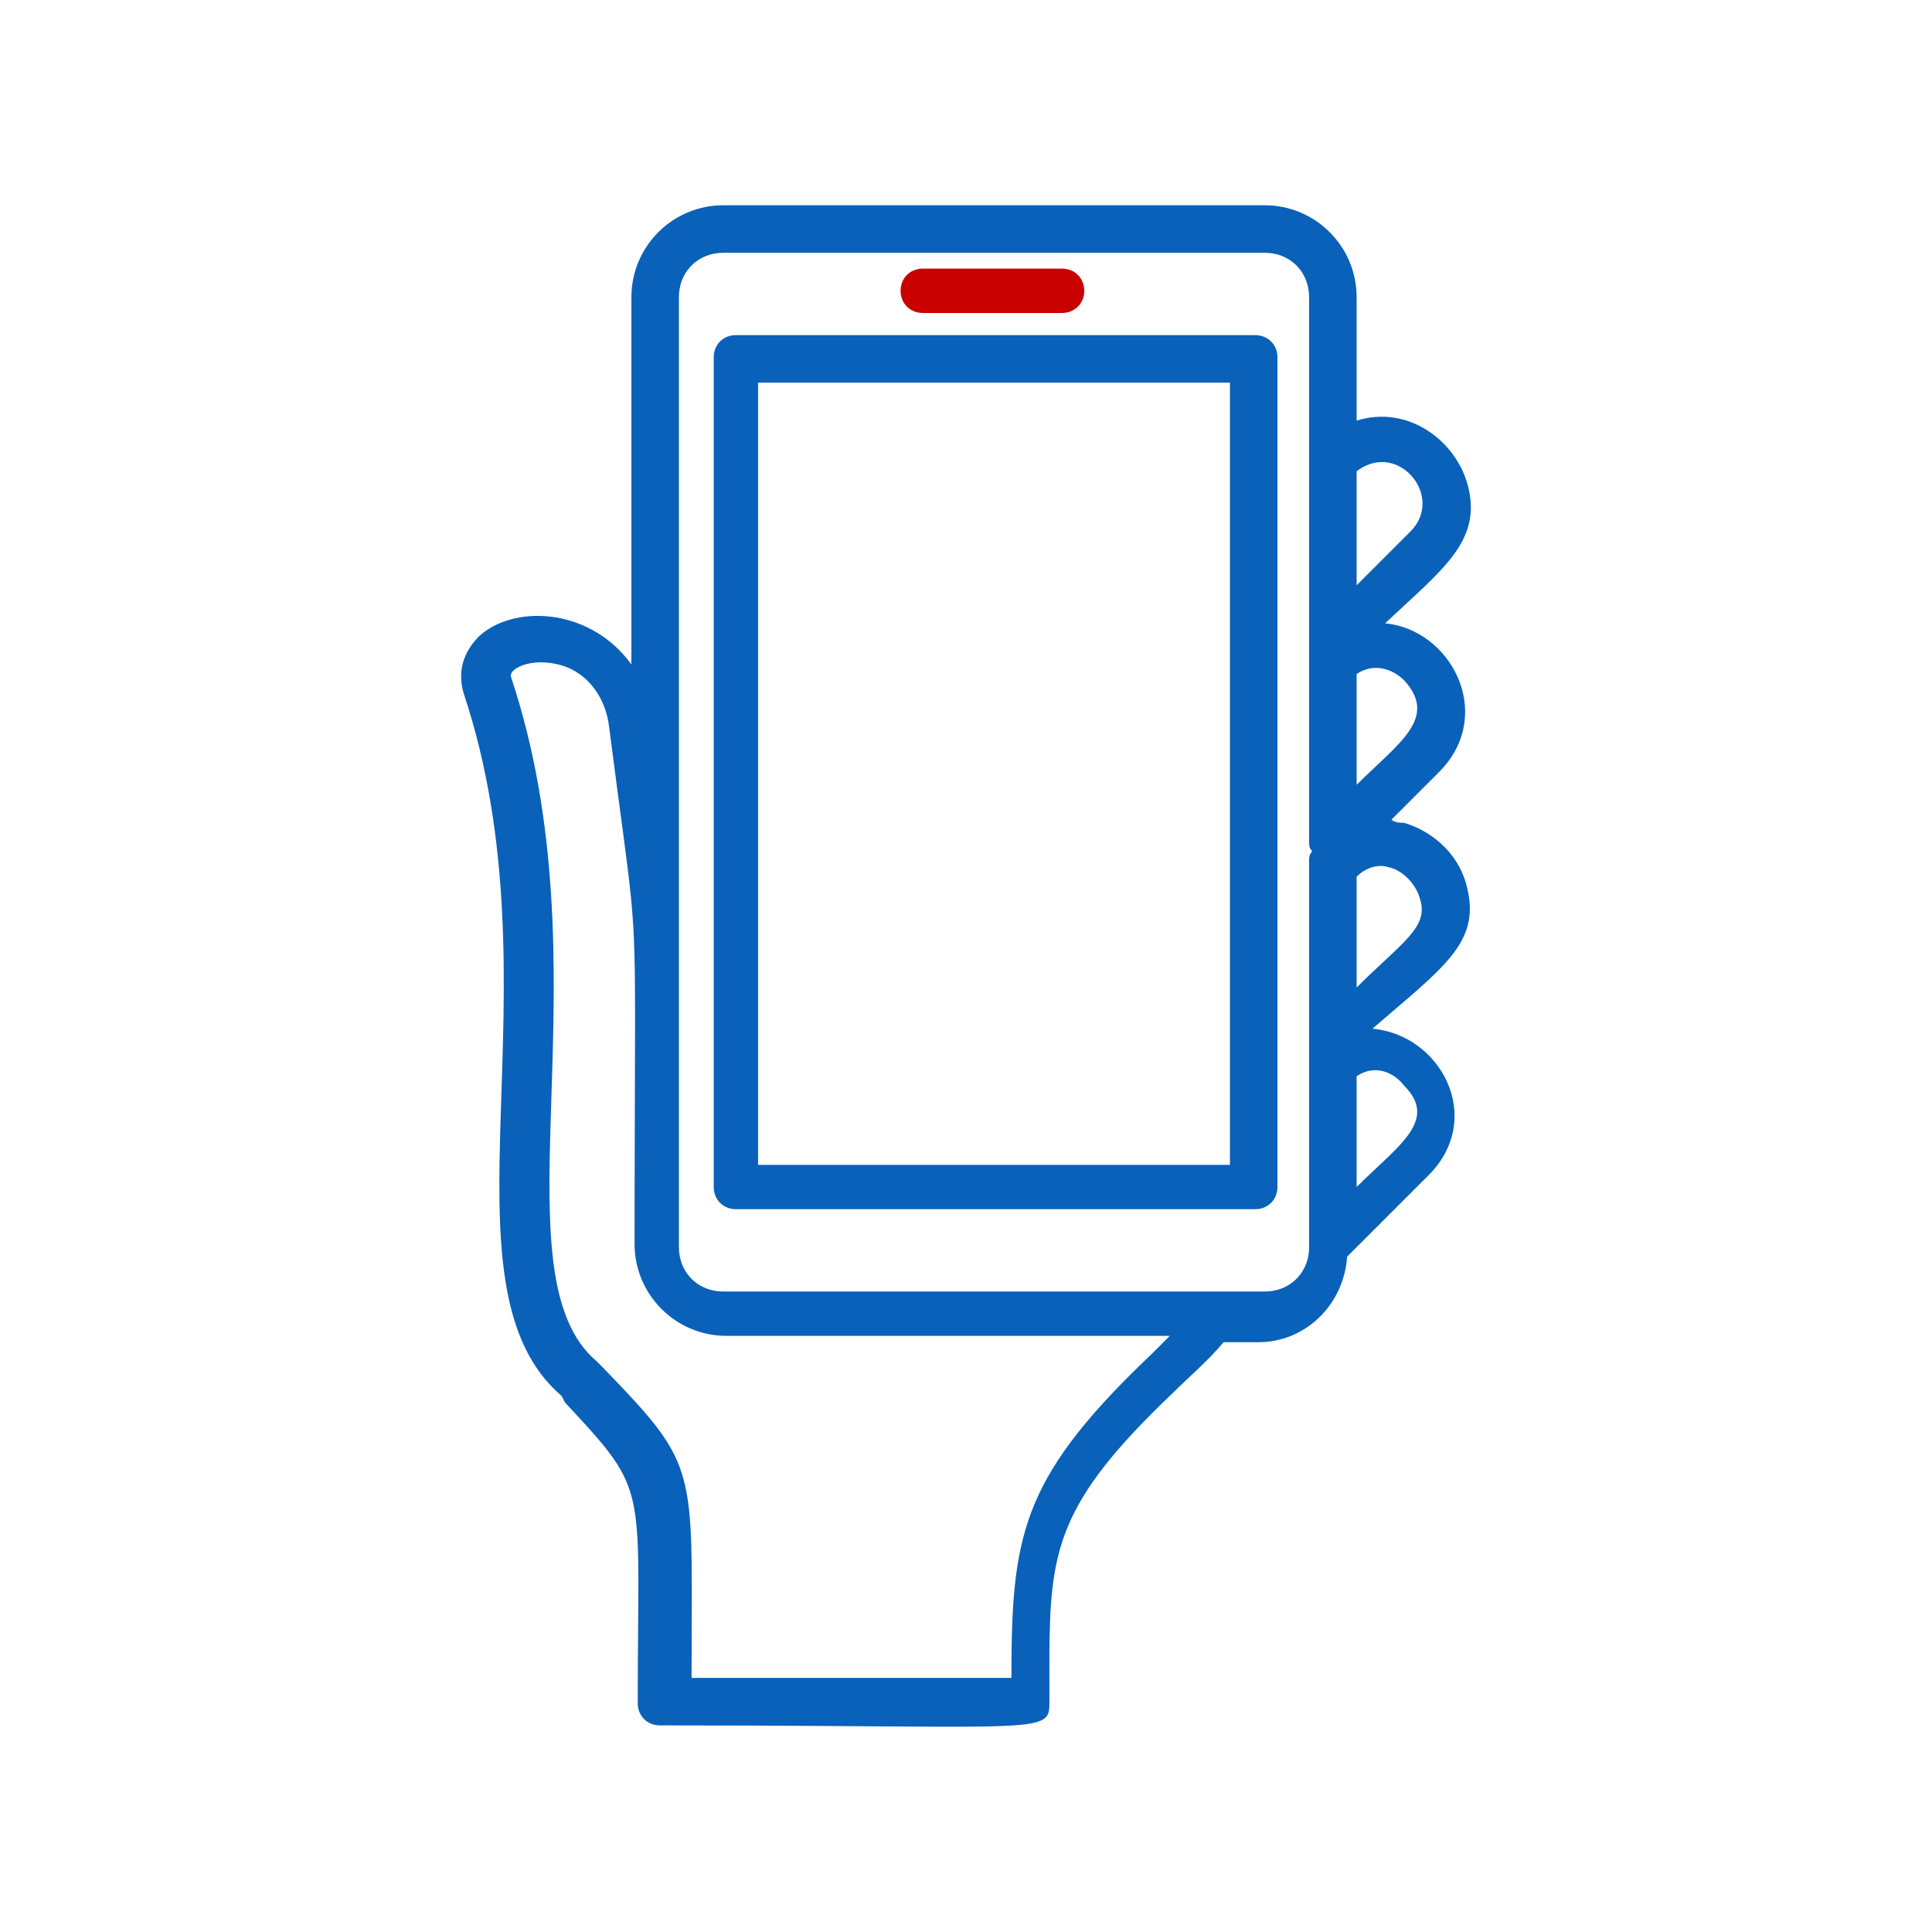 <?xml version="1.0" encoding="UTF-8"?><svg version="1.1" width="80px" height="80px" viewBox="0 0 80.0 80.0" xmlns="http://www.w3.org/2000/svg" xmlns:xlink="http://www.w3.org/1999/xlink"><defs><clipPath id="i0"><path d="M1550,0 L1550,1300 L0,1300 L0,0 L1550,0 Z"></path></clipPath><clipPath id="i1"><path d="M33.278,0 C35.31,0 36.974,1.6 37.076,3.607 L37.081,3.803 L37.081,8.917 C39.179,8.261 41.146,9.704 41.67,11.54 C42.326,13.9 40.621,15.08 38.261,17.31 C40.961,17.567 42.778,20.975 40.624,23.333 L40.49,23.473 L38.523,25.44 C38.654,25.571 38.916,25.571 39.048,25.571 C40.359,25.965 41.408,27.014 41.67,28.325 C42.195,30.554 40.621,31.603 37.736,34.095 C40.566,34.352 42.386,37.763 40.104,40.121 L39.965,40.258 L36.687,43.537 C36.56,45.438 35.086,46.972 33.211,47.072 L33.015,47.077 L31.573,47.077 C30.917,47.864 30.13,48.52 29.475,49.176 C24.685,53.732 24.37,55.686 24.359,60.231 L24.359,60.801 C24.359,61.06 24.36,61.328 24.36,61.605 L24.36,62.066 C24.36,62.155 24.356,62.236 24.345,62.31 L24.334,62.371 C24.22,62.867 23.633,62.989 20.706,62.999 L19.756,62.999 C17.367,62.993 13.739,62.945 8.231,62.945 C7.706,62.945 7.313,62.551 7.313,62.027 C7.313,52.989 7.821,53.358 4.457,49.741 L4.297,49.569 L4.166,49.307 C-1.211,44.717 4.166,32.39 0.101,20.195 C-0.162,19.277 0.101,18.49 0.756,17.834 C2.156,16.562 5.162,16.648 6.897,18.812 L7.051,19.015 L7.051,3.803 C7.051,1.77 8.651,0.107 10.658,0.005 L10.854,0 L33.278,0 Z M2.068,19.539 C6.078,31.57 1.41,43.856 5.438,47.711 L5.608,47.864 L5.87,48.126 C9.237,51.602 9.546,52.109 9.552,57.17 L9.552,57.763 C9.55,58.568 9.544,59.48 9.543,60.523 L9.542,60.978 L22.787,60.978 C22.787,55.188 23.166,52.807 28.258,47.888 L28.557,47.602 L29.344,46.815 L10.985,46.815 C8.887,46.815 7.182,45.11 7.182,43.012 C7.182,42.692 7.182,42.38 7.182,42.076 L7.183,41.189 C7.187,37.88 7.202,35.606 7.203,33.916 L7.203,33.455 C7.201,31.373 7.173,30.227 7.064,28.995 L7.039,28.729 C6.893,27.212 6.623,25.459 6.133,21.637 C6.002,20.457 5.346,19.539 4.428,19.146 C3.117,18.621 1.936,19.146 2.068,19.539 Z M33.278,1.967 L10.854,1.967 C9.857,1.967 9.097,2.677 9.024,3.648 L9.018,3.803 L9.018,43.143 C9.018,44.14 9.728,44.9 10.698,44.973 L10.854,44.979 L33.278,44.979 C34.274,44.979 35.034,44.269 35.108,43.299 L35.113,43.143 L35.113,27.145 C35.113,27.014 35.113,26.883 35.245,26.751 C35.14,26.647 35.119,26.542 35.115,26.437 L35.113,26.358 L35.113,3.803 C35.113,2.754 34.327,1.967 33.278,1.967 Z M32.884,5.377 C33.371,5.377 33.745,5.716 33.796,6.184 L33.802,6.294 L33.802,40.652 C33.802,41.139 33.463,41.513 32.994,41.564 L32.884,41.57 L11.378,41.57 C10.891,41.57 10.517,41.231 10.466,40.762 L10.46,40.652 L10.46,6.294 C10.46,5.807 10.799,5.433 11.268,5.382 L11.378,5.377 L32.884,5.377 Z M37.219,35.979 L37.081,36.062 L37.081,40.652 C38.785,38.947 40.49,37.898 39.048,36.455 C38.677,35.962 37.959,35.584 37.219,35.979 Z M31.835,7.344 L12.296,7.344 L12.296,39.734 L31.835,39.734 L31.835,7.344 Z M37.202,27.69 L37.081,27.801 L37.081,32.39 C38.916,30.554 40.097,29.899 39.703,28.719 C39.572,28.194 39.048,27.538 38.392,27.407 C38.038,27.289 37.578,27.384 37.202,27.69 Z M37.219,19.325 L37.081,19.408 L37.081,23.998 C38.785,22.293 40.49,21.244 39.048,19.67 C38.677,19.3 37.959,18.93 37.219,19.325 Z M37.192,10.935 L37.081,11.015 L37.081,15.736 L39.31,13.507 C40.721,12.096 38.869,9.806 37.192,10.935 Z"></path></clipPath><clipPath id="i2"><path d="M6.688,0 C7.212,0 7.606,0.393 7.606,0.918 C7.606,1.442 7.212,1.836 6.688,1.836 L0.918,1.836 C0.393,1.836 0,1.442 0,0.918 C0,0.393 0.393,0 0.918,0 Z"></path></clipPath></defs><g transform="translate(-475.0 -487.0)"><g clip-path="url(#i0)"><g transform="translate(475.0 487.0)"><g transform="translate(19.094 8.5)"><g clip-path="url(#i1)"><polygon points="-2.77555756e-17,0 41.812,0 41.812,62.999 -2.77555756e-17,62.999 -2.77555756e-17,0" stroke="none" fill="#0961BA"></polygon></g><g transform="translate(18.197 2.623)"><g clip-path="url(#i2)"><polygon points="0,0 7.606,0 7.606,1.836 0,1.836 0,0" stroke="none" fill="#C90000"></polygon></g></g></g></g></g></g></svg>